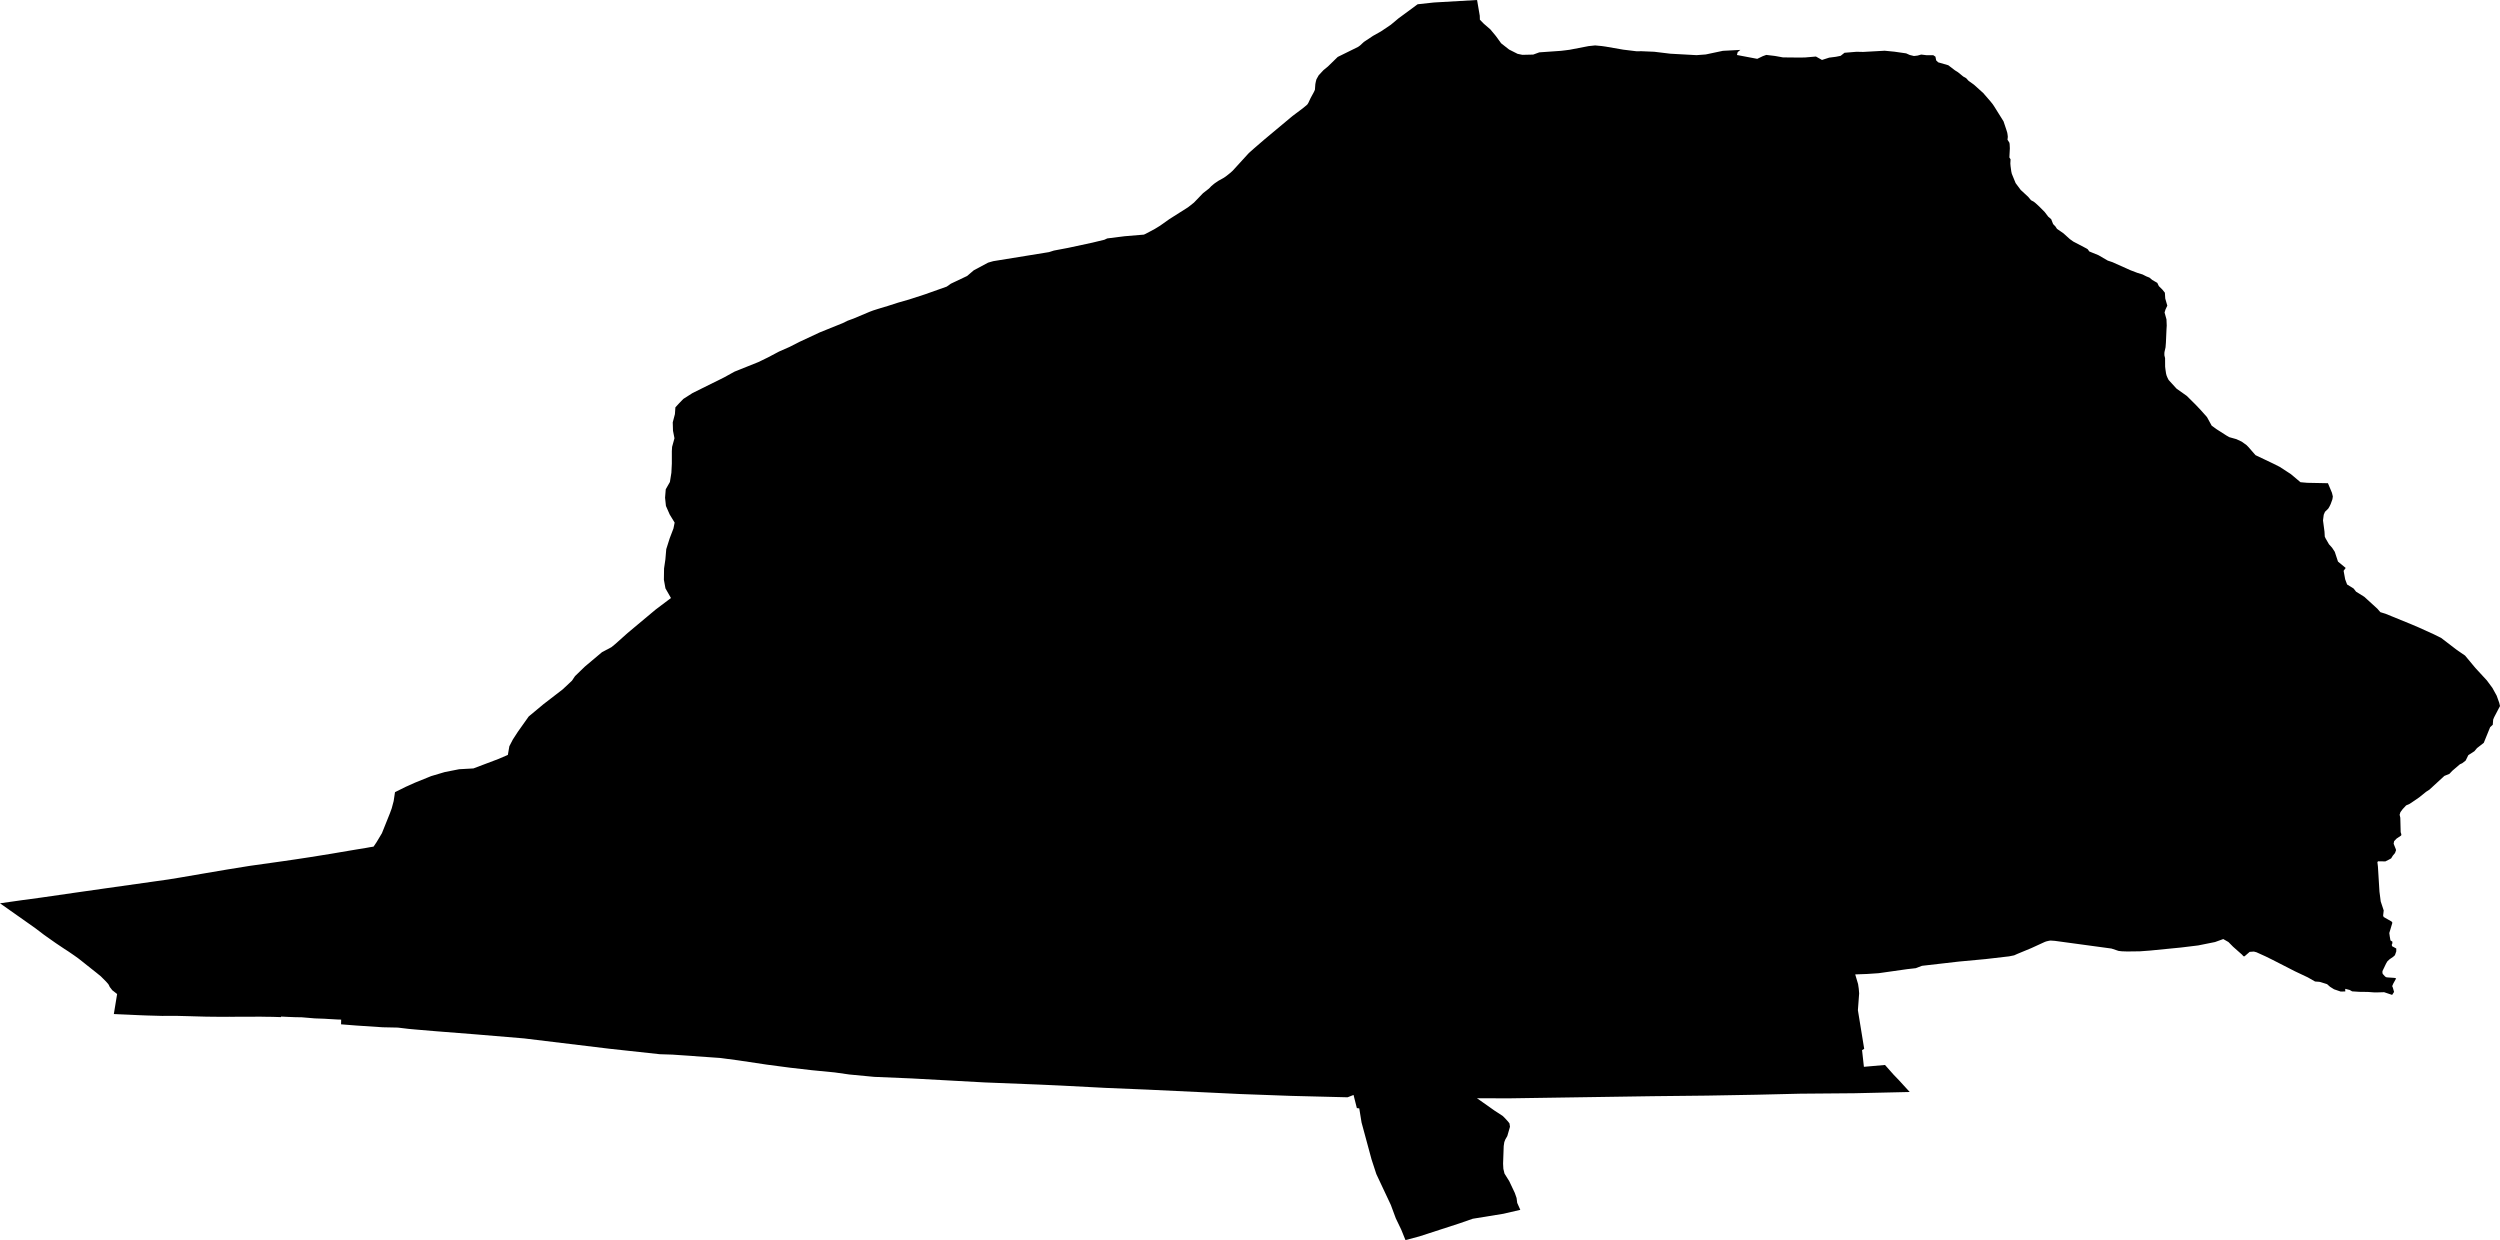 <svg width="1024" height="507.933" class="wof-locality" edtf:cessation="" edtf:inception="" id="wof-%!s(int64=101854709)" mz:is_ceased="-1" mz:is_current="1" mz:is_deprecated="-1" mz:is_superseded="0" mz:is_superseding="0" mz:latitude="51.867138" mz:longitude="0.265252" mz:max_latitude="51.90222348542456" mz:max_longitude="0.30416332606717" mz:min_latitude="51.86140776977883" mz:min_longitude="0.22187822298962" mz:uri="https://data.whosonfirst.org/101/854/709/101854709.geojson" viewBox="0 0 1024.00 507.93" wof:belongsto="1360698551,102191581,404431315,85633159,404227469,1360698979" wof:country="GB" wof:id="101854709" wof:lastmodified="1652217850" wof:name="Takeley" wof:parent_id="404431315" wof:path="101/854/709/101854709.geojson" wof:placetype="locality" wof:repo="sfomuseum-data-whosonfirst" wof:superseded_by="" wof:supersedes="" xmlns="http://www.w3.org/2000/svg" xmlns:edtf="x-urn:namespaces#edtf" xmlns:mz="x-urn:namespaces#mz" xmlns:wof="x-urn:namespaces#wof"><path d="M46.628 415.347,47.973 407.147,46.337 405.862,45.953 405.575,45.666 405.167,44.952 404.258,44.593 403.479,44.325 403.049,43.452 402.059,41.936 400.542,41.316 399.915,39.474 398.414,36.516 396.075,33.959 394.034,32.149 392.612,30.473 391.406,27.955 389.679,26.465 388.722,22.843 386.293,18.108 382.958,14.536 380.238,11.759 378.272,0 369.992,9.085 368.698,16.711 367.667,30.077 365.737,43.641 363.801,62.521 361.136,68.875 360.238,73.56 359.476,82.768 357.894,93.088 356.142,102.346 354.65,115.8 352.757,121.227 351.965,127.057 351.079,135.714 349.688,139.725 349.003,143.171 348.419,146.289 347.897,149.314 347.417,151.467 347.021,153.016 346.771,154.245 344.948,156.434 341.285,159.714 333.111,160.447 331.099,161.246 328.104,161.788 324.466,166.237 322.257,167.069 321.892,169.973 320.582,176.615 317.888,182.176 316.237,188.074 315.073,193.912 314.748,204.194 310.859,208.019 309.208,208.629 305.661,210.049 302.924,212.125 299.718,216.558 293.468,222.575 288.457,230.454 282.385,234.265 278.821,235.535 276.931,239.562 273.035,246.583 267.126,250.408 265.106,252.029 263.783,257.082 259.268,268.516 249.706,274.829 244.947,272.567 240.987,271.929 237.461,271.996 232.851,272.545 229.09,272.897 224.934,274.312 220.473,275.851 216.452,276.332 214.055,274.309 210.737,272.766 207.227,272.41 203.852,272.69 200.411,274.394 197.422,274.998 193.639,275.186 189.86,275.185 184.802,275.291 183.036,276.263 179.507,275.657 176.418,275.557 172.991,276.448 169.618,276.641 166.846,278.228 165.119,279.887 163.405,283.642 161.003,296.549 154.602,300.863 152.223,310.608 148.313,314.575 146.386,319.107 143.988,323.379 142.111,327.573 139.975,335.703 136.18,345.246 132.323,347.193 131.364,349.662 130.46,356.221 127.698,357.659 127.155,360.82 126.152,363.647 125.322,363.666 125.311,367.967 123.928,372.334 122.68,378.88 120.556,387.792 117.391,389.461 116.204,396.15 113.03,398.833 110.732,404.725 107.577,405.771 107.272,406.853 106.968,429.667 103.265,431.67 102.632,437.459 101.535,447.443 99.387,452.368 98.195,453.516 97.657,460.688 96.754,468.535 96.099,469.239 95.777,472.993 93.779,475.139 92.466,478.965 89.753,486.625 84.898,489.036 82.997,492.777 79.107,495.224 77.207,496.121 76.262,496.896 75.605,497.688 74.971,499.035 74.068,501.045 72.954,502.055 72.291,503.976 70.773,504.905 69.929,511.547 62.659,513.497 60.929,517.752 57.25,529.422 47.504,533.463 44.482,535.123 43.126,535.542 42.72,535.936 42.067,536.828 40.16,538.204 37.634,538.591 36.769,538.76 34.478,538.956 33.463,539.203 32.506,540.138 30.834,542.146 28.679,543.938 27.214,547.933 23.318,556.262 19.215,557.069 18.637,558.625 17.19,562.406 14.678,565.664 12.849,569.672 10.151,572.92 7.439,572.938 7.439,580.66 1.746,586.754 1.08,587.391 1.014,605.009 0,606.112 6.456,606.157 8.08,606.175 8.08,607.757 9.711,610.427 12.012,612.712 14.764,614.86 17.727,618.132 20.296,621.607 22.053,623.558 22.46,627.996 22.356,630.502 21.442,639.398 20.819,641.163 20.607,642.911 20.383,650.675 18.888,653.367 18.605,656.05 18.858,657.631 19.079,664.876 20.338,670.36 21.004,672.297 20.974,677.568 21.199,684.203 21.999,694.901 22.587,698.678 22.302,705.7 20.815,712.847 20.439,711.751 21.357,711.457 22.527,719.771 24.098,722.07 22.99,723.47 22.491,727.049 22.919,730.311 23.508,737.291 23.576,739.428 23.528,743.807 23.154,746.286 24.556,749.229 23.606,751.978 23.256,753.916 22.869,755.517 21.613,760.458 21.205,763.133 21.268,771.967 20.78,775.964 21.17,780.759 21.857,782.227 22.512,783.942 22.937,785.435 22.764,786.921 22.346,789.025 22.599,791.847 22.598,792.757 23.209,793.059 24.737,793.869 25.525,798.024 26.725,800.723 28.791,801.985 29.577,804.139 31.342,805.335 32.014,806.328 33.108,808.528 34.684,812.316 38.093,815.307 41.542,816.242 42.713,816.847 43.62,820.645 49.703,821.76 53.026,822.18 54.377,822.316 55.253,822.402 56.06,822.27 57.233,823.008 58.366,823.143 58.928,823.232 60.721,823.04 64.499,823.527 65.248,823.439 66.969,823.528 68.068,823.818 70.2,824.039 71.189,825.6 75.002,827.683 77.795,830.741 80.619,831.9 82.007,833.062 82.634,833.723 83.161,835.347 84.659,837.515 86.85,838.956 88.747,840.17 89.778,840.954 91.774,841.883 92.732,842.554 93.752,845.193 95.572,847.787 97.916,849.218 98.94,854.592 101.753,855.152 102.111,855.759 102.984,859.551 104.535,863.328 106.735,865.249 107.377,872.677 110.7,875.534 111.785,877.599 112.419,879.133 113.198,880.41 113.704,881.572 114.678,883.628 115.86,884.266 117.193,885.696 118.597,886.733 119.893,886.884 122.258,887.729 125.195,886.979 126.781,886.609 128.004,887.389 130.806,887.493 133.382,887.397 134.913,887.153 140.404,887.003 142.292,886.56 144.242,886.524 144.957,886.545 145.607,886.816 146.675,886.836 150.19,886.949 151.177,887.218 152.995,887.445 153.861,887.816 154.741,888.276 155.645,891.514 159.189,895.686 162.146,899.319 165.742,901.464 168.011,903.979 170.836,905.898 174.342,907.886 175.791,911.967 178.4,913.109 179.06,916.033 179.878,918.241 180.917,920.212 182.343,920.951 183.097,923.856 186.432,931.395 190.026,933.793 191.237,938.344 194.202,942.28 197.513,945.035 197.757,953.526 197.923,955.17 201.85,955.529 203.334,955.361 204.483,954.646 206.461,954.18 207.437,953.627 208.355,952.313 209.639,951.8 210.837,951.501 213.159,952.115 217.782,952.229 219.799,952.538 220.476,953.95 222.932,955.233 224.356,956.324 226.023,957.639 230.021,960.797 232.634,959.941 233.804,960.578 237.274,961.373 239.405,964.038 241.058,965.039 242.342,968.404 244.444,973.778 249.339,974.99 250.739,977.109 251.396,987.684 255.71,990.816 257.047,996.966 259.842,999.946 261.333,1006.332 266.226,1009.687 268.518,1013.929 273.615,1018.589 278.664,1020.873 281.742,1022.643 284.954,1023.688 287.873,1024 289.189,1021.615 293.753,1021.203 294.741,1021.04 296.853,1019.958 297.861,1017.352 304.267,1014.584 306.418,1013.506 307.706,1011.019 309.314,1009.929 311.531,1008.499 312.633,1007.592 313.04,1004.491 315.688,1003.249 316.995,1001.219 317.806,995.091 323.438,993.745 324.307,990.897 326.602,987.675 328.81,986.927 329.288,985.54 329.899,984.124 331.427,983.211 332.662,982.886 333.719,983.167 334.944,983.317 340.856,983.566 341.633,983.587 341.936,983.5 342.225,981.646 343.476,980.634 344.542,980.435 345.601,981.333 347.846,981.421 348.25,981 349.395,980.095 350.485,979.405 351.602,978.252 352.228,977.046 352.831,974.047 352.784,973.777 353.125,973.993 354.909,974.625 365.206,975.142 369.234,976.364 372.917,976.13 375.028,976.353 375.614,979.586 377.445,979.922 377.944,978.658 382.172,978.869 383.71,979.137 385.192,979.924 385.7,979.906 386.416,979.659 386.993,979.793 387.566,981.517 388.506,981.511 389.681,980.961 391.249,980.221 391.928,978.798 392.896,977.887 393.74,977.313 394.714,975.855 397.763,975.848 398.613,976.046 398.997,976.781 399.818,977.284 400.241,978.001 400.356,980.65 400.531,981.062 400.606,981.45 400.782,980.296 402.852,979.845 403.906,980.119 404.55,980.608 406.294,979.823 407.509,976.535 406.404,973.331 406.498,972.41 406.48,969.87 406.296,966.401 406.251,963.428 406.058,962.445 405.491,960.607 405.019,960.624 406.093,958.759 406.146,956.023 405.209,954.394 404.192,953.166 403.105,950.479 402.258,949.942 402.147,948.249 402.024,945.263 400.321,940.002 397.834,930.928 393.192,928.001 391.747,924.237 390.039,923.185 389.761,921.461 389.884,919.475 391.603,919.27 391.733,918.894 391.658,918.347 391.032,914.663 387.771,912.772 385.854,910.646 384.637,907.275 385.858,900.371 387.246,893.313 388.104,880.612 389.356,876.511 389.657,871.319 389.723,869.081 389.646,867.751 389.486,864.854 388.523,841.674 385.374,839.927 385.251,839.308 385.328,838.192 385.586,837.603 385.788,831.958 388.375,826.307 390.716,824.993 391.306,822.911 391.724,813.327 392.836,802.301 393.864,787.245 395.596,784.701 396.565,781.228 396.957,769.501 398.62,764.676 398.941,759.894 399.116,761.068 403.067,761.351 404.986,761.506 406.903,760.996 413.776,763.574 429.605,762.698 430.137,763.454 436.967,772.098 436.206,775.551 440.111,777.767 442.415,782.22 447.28,759.526 447.791,737.336 447.975,719.419 448.4,699.173 448.758,676.89 448.998,617.879 449.882,604.975 449.834,612.132 454.886,615.475 457.065,616.302 457.865,617.707 459.402,618.284 460.152,618.486 461.521,617.39 465.328,616.578 466.733,616.162 467.811,615.919 469.418,615.664 476.62,615.774 478.748,616.237 480.682,618.193 483.82,620.464 488.62,621.19 490.704,621.451 492.712,622.718 495.546,615.841 497.148,603.23 499.198,597.747 501.107,581.356 506.431,575.677 507.933,573.957 503.68,571.716 499.015,569.695 493.56,563.751 480.911,561.793 474.92,557.692 459.778,556.754 453.996,555.766 453.876,554.41 448.49,551.975 449.45,528.686 448.867,507.773 448.106,496.16 447.547,469.848 446.303,452.783 445.595,434.717 444.655,425.753 444.248,403.274 443.358,373.366 441.722,358.087 441.082,347.94 440.116,347.922 440.116,341.873 439.261,332.572 438.356,323.675 437.335,314.138 436.079,302.224 434.296,294.951 433.34,275.495 431.972,270.261 431.805,249.53 429.552,220.097 425.992,214.652 425.329,194.921 423.678,178.409 422.379,170.344 421.7,167.392 421.431,162.936 420.899,156.759 420.77,145.84 420.048,139.7 419.562,139.742 417.627,138.333 417.589,134.151 417.353,132.89 417.273,128.974 417.131,127.911 417.044,123.465 416.669,121.188 416.648,120.683 416.627,118.446 416.54,118.265 416.536,115.614 416.408,115.109 416.387,115.08 416.61,111.65 416.5,111.452 416.497,108.435 416.462,106.683 416.429,102.885 416.446,95.237 416.469,93.882 416.466,89.814 416.478,84.484 416.422,78.743 416.268,78.111 416.245,73.001 416.115,72.243 416.089,70.598 416.092,66.403 416.113,60.121 415.938,58.316 415.87,56.729 415.806,53.807 415.673,52.725 415.619,47.98 415.417,47.8 415.402,47.313 415.382,46.916 415.363,46.628 415.347 Z"/></svg>